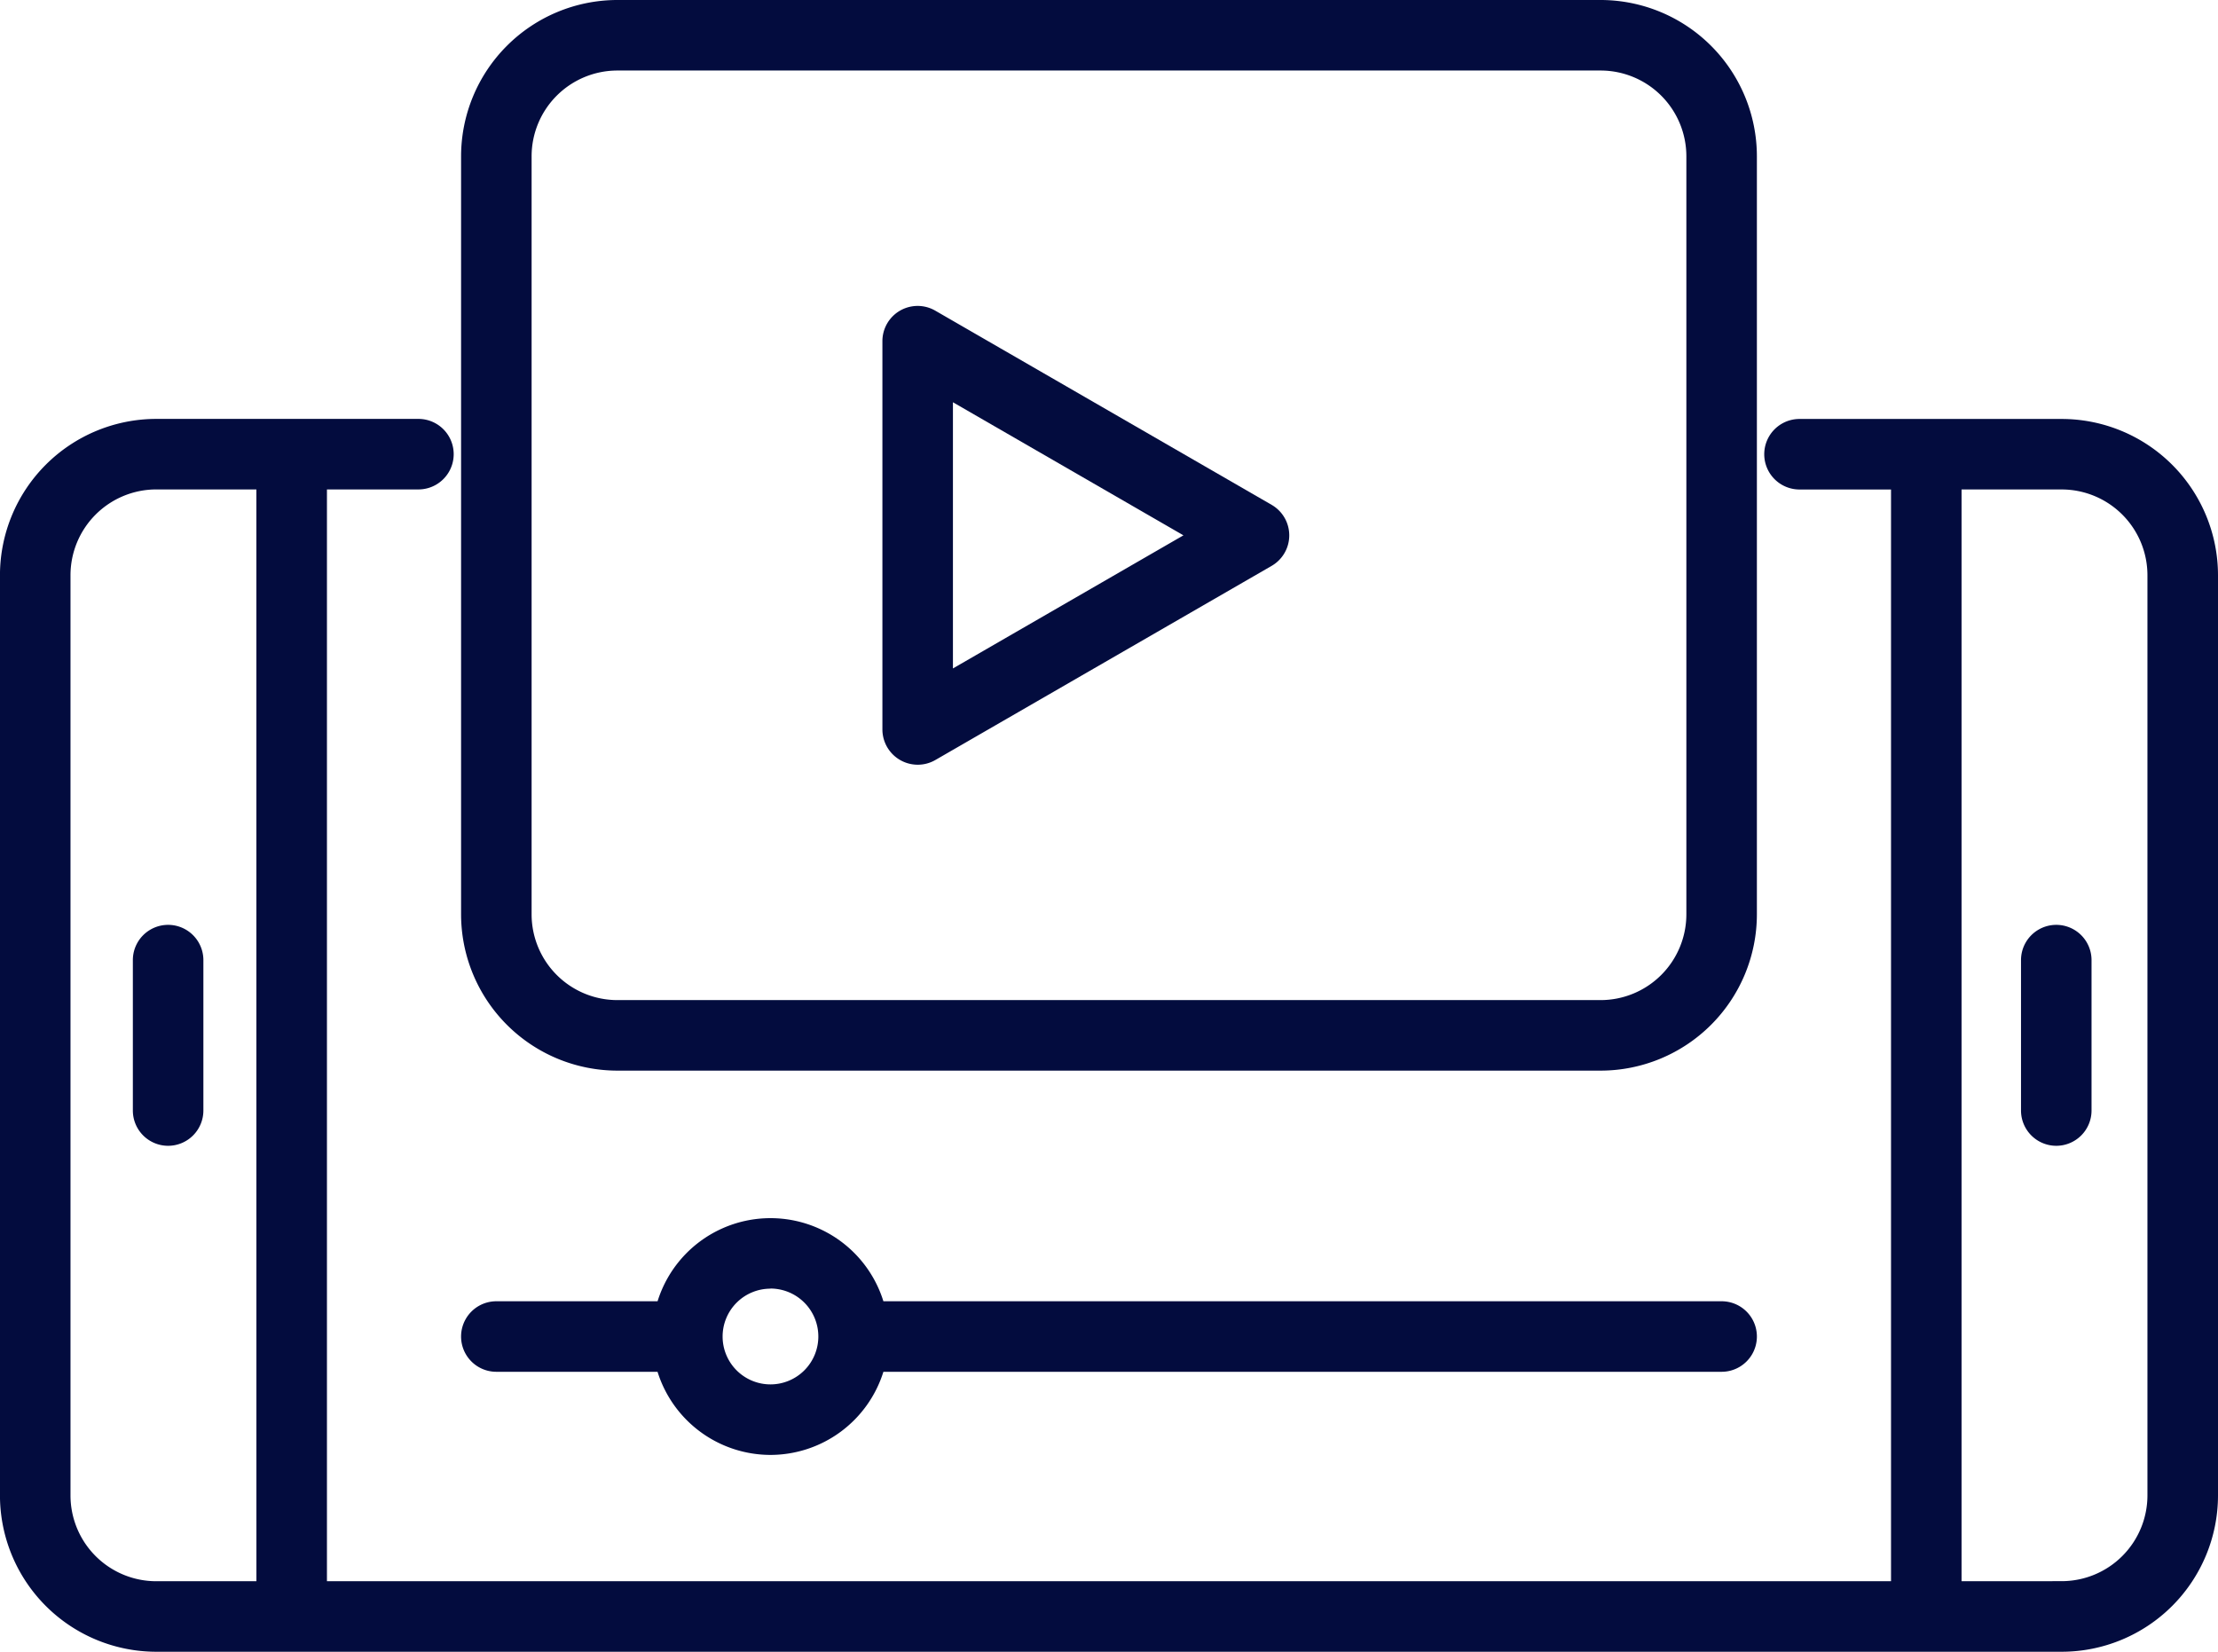 <?xml version="1.0" encoding="UTF-8"?>
<svg xmlns="http://www.w3.org/2000/svg" width="71.137" height="52.975" viewBox="0 0 71.137 52.975">
  <g id="Webinars" transform="translate(-1039.594 -6986.52)">
    <path id="Path_6568" data-name="Path 6568" d="M65.626,56.9H57.216a.631.631,0,1,0,0,1.262h3.435V94.178H9.487V58.164h3.435a.631.631,0,1,0,0-1.262H4.511A4.516,4.516,0,0,0,0,61.413V90.929A4.516,4.516,0,0,0,4.511,95.44H65.626a4.516,4.516,0,0,0,4.511-4.511V61.413A4.516,4.516,0,0,0,65.626,56.9M1.262,90.929V61.413a3.252,3.252,0,0,1,3.249-3.25H8.225V94.178H4.511a3.252,3.252,0,0,1-3.249-3.249m67.614,0a3.252,3.252,0,0,1-3.25,3.249H61.913V58.164h3.713a3.252,3.252,0,0,1,3.25,3.25Z" transform="translate(1040.093 6943.555)" fill="#030c3e"></path>
    <path id="Path_6568_-_Outline" data-name="Path 6568 - Outline" d="M4.511,56.4h8.41a1.131,1.131,0,1,1,0,2.262H9.987V93.678H60.151V58.664H57.216a1.131,1.131,0,1,1,0-2.262h8.411a5.017,5.017,0,0,1,5.011,5.011V90.929a5.017,5.017,0,0,1-5.011,5.011H4.511A5.017,5.017,0,0,1-.5,90.929V61.413A5.017,5.017,0,0,1,4.511,56.4Zm8.41,1.262a.131.131,0,1,0,0-.262H4.511A4.016,4.016,0,0,0,.5,61.413V90.929A4.016,4.016,0,0,0,4.511,94.94H65.626a4.016,4.016,0,0,0,4.011-4.011V61.413A4.016,4.016,0,0,0,65.626,57.4H57.216a.131.131,0,1,0,0,.262h3.935V94.678H8.987V57.664Zm-8.41,0H8.725V94.678H4.511A3.754,3.754,0,0,1,.762,90.929V61.413A3.754,3.754,0,0,1,4.511,57.664Zm3.213,1H4.511a2.753,2.753,0,0,0-2.749,2.75V90.929a2.752,2.752,0,0,0,2.749,2.749H7.725Zm53.688-1h4.213a3.754,3.754,0,0,1,3.75,3.75V90.929a3.754,3.754,0,0,1-3.75,3.749H61.413Zm4.213,36.014a2.753,2.753,0,0,0,2.75-2.749V61.413a2.753,2.753,0,0,0-2.75-2.75H62.413V93.678Z" transform="translate(1040.093 6943.555)" fill="#030c3e"></path>
    <path id="Path_6569" data-name="Path 6569" d="M18.679,125.615a.631.631,0,0,0-.631.631v4.824a.631.631,0,0,0,1.262,0v-4.824a.631.631,0,0,0-.631-.631" transform="translate(1026.307 6891.068)" fill="#030c3e"></path>
    <path id="Path_6569_-_Outline" data-name="Path 6569 - Outline" d="M18.679,132.2a1.132,1.132,0,0,1-1.131-1.131v-4.824a1.131,1.131,0,0,1,2.262,0v4.824A1.132,1.132,0,0,1,18.679,132.2Zm0-6.086a.131.131,0,0,0-.131.131v4.824a.131.131,0,1,0,.262,0v-4.824A.131.131,0,0,0,18.679,126.115Z" transform="translate(1026.307 6891.068)" fill="#030c3e"></path>
    <path id="Path_6570" data-name="Path 6570" d="M275.123,125.615a.631.631,0,0,0-.631.631v4.824a.631.631,0,1,0,1.262,0v-4.824a.631.631,0,0,0-.631-.631" transform="translate(830.421 6891.068)" fill="#030c3e"></path>
    <path id="Path_6570_-_Outline" data-name="Path 6570 - Outline" d="M275.123,132.2a1.132,1.132,0,0,1-1.131-1.131v-4.824a1.131,1.131,0,0,1,2.262,0v4.824A1.132,1.132,0,0,1,275.123,132.2Zm0-6.086a.131.131,0,0,0-.131.131v4.824a.131.131,0,1,0,.262,0v-4.824A.131.131,0,0,0,275.123,126.115Z" transform="translate(830.421 6891.068)" fill="#030c3e"></path>
    <path id="Path_6571" data-name="Path 6571" d="M67.137,33.337H98.675a4.516,4.516,0,0,0,4.511-4.511V4.511A4.516,4.516,0,0,0,98.675,0H67.137a4.516,4.516,0,0,0-4.511,4.511V28.826a4.516,4.516,0,0,0,4.511,4.511M63.888,4.511a3.252,3.252,0,0,1,3.249-3.249H98.675a3.252,3.252,0,0,1,3.249,3.249V28.826a3.252,3.252,0,0,1-3.249,3.249H67.137a3.252,3.252,0,0,1-3.249-3.249Z" transform="translate(992.256 6987.02)" fill="#030c3e"></path>
    <path id="Path_6571_-_Outline" data-name="Path 6571 - Outline" d="M98.675,33.837H67.137a5.017,5.017,0,0,1-5.011-5.011V4.511A5.017,5.017,0,0,1,67.137-.5H98.675a5.017,5.017,0,0,1,5.011,5.011V28.826A5.017,5.017,0,0,1,98.675,33.837ZM67.137.5a4.016,4.016,0,0,0-4.011,4.011V28.826a4.016,4.016,0,0,0,4.011,4.011H98.675a4.016,4.016,0,0,0,4.011-4.011V4.511A4.016,4.016,0,0,0,98.675.5ZM98.675,32.575H67.137a3.754,3.754,0,0,1-3.749-3.749V4.511A3.754,3.754,0,0,1,67.137.762H98.675a3.754,3.754,0,0,1,3.749,3.749V28.826A3.754,3.754,0,0,1,98.675,32.575ZM67.137,1.762a2.752,2.752,0,0,0-2.749,2.749V28.826a2.752,2.752,0,0,0,2.749,2.749H98.675a2.752,2.752,0,0,0,2.749-2.749V4.511a2.752,2.752,0,0,0-2.749-2.749Z" transform="translate(992.256 6987.02)" fill="#030c3e"></path>
    <path id="Path_6572" data-name="Path 6572" d="M120.168,55.182a.626.626,0,0,0,.631,0l10.785-6.226a.63.63,0,0,0,0-1.091L120.8,41.639a.631.631,0,0,0-.946.545V54.636a.629.629,0,0,0,.315.546m.946-11.906,8.893,5.135-8.893,5.135Z" transform="translate(948.542 6955.279)" fill="#030c3e"></path>
    <path id="Path_6572_-_Outline" data-name="Path 6572 - Outline" d="M120.484,55.767a1.133,1.133,0,0,1-1.131-1.131V42.184a1.13,1.13,0,0,1,1.7-.977l10.783,6.225a1.13,1.13,0,0,1,0,1.958l-10.783,6.225A1.125,1.125,0,0,1,120.484,55.767Zm0-13.714a.127.127,0,0,0-.064.017.13.13,0,0,0-.067.114V54.636a.129.129,0,0,0,.064.112.124.124,0,0,0,.131,0l10.787-6.227a.13.13,0,0,0,0-.224l-10.786-6.227A.128.128,0,0,0,120.484,42.053Zm.131,12.358v-12l10.393,6Zm1-10.269v8.537l7.393-4.269Z" transform="translate(948.542 6955.279)" fill="#030c3e"></path>
    <path id="Path_6573" data-name="Path 6573" d="M63.258,169.37h5.56a3.293,3.293,0,0,0,6.466,0h27.273a.631.631,0,0,0,0-1.262H75.283a3.293,3.293,0,0,0-6.466,0h-5.56a.631.631,0,0,0,0,1.262M72.05,166.7a2.035,2.035,0,1,1-2.035,2.035A2.037,2.037,0,0,1,72.05,166.7" transform="translate(992.255 6860.646)" fill="#030c3e"></path>
    <path id="Path_6573_-_Outline" data-name="Path 6573 - Outline" d="M72.05,172.536a3.8,3.8,0,0,1-3.622-2.666H63.258a1.131,1.131,0,0,1,0-2.262h5.171a3.793,3.793,0,0,1,7.243,0h26.884a1.131,1.131,0,0,1,0,2.262H75.672A3.8,3.8,0,0,1,72.05,172.536Zm-8.792-3.928a.131.131,0,0,0,0,.262h5.972l.079.4a2.793,2.793,0,0,0,5.484,0l.079-.4h27.685a.131.131,0,0,0,0-.262H74.871l-.079-.4a2.793,2.793,0,0,0-5.484,0l-.079.4Zm8.792,2.666a2.535,2.535,0,1,1,2.535-2.535A2.538,2.538,0,0,1,72.05,171.274Zm0-4.07a1.535,1.535,0,1,0,1.535,1.535A1.537,1.537,0,0,0,72.05,167.2Z" transform="translate(992.255 6860.646)" fill="#030c3e"></path>
  </g>
</svg>

